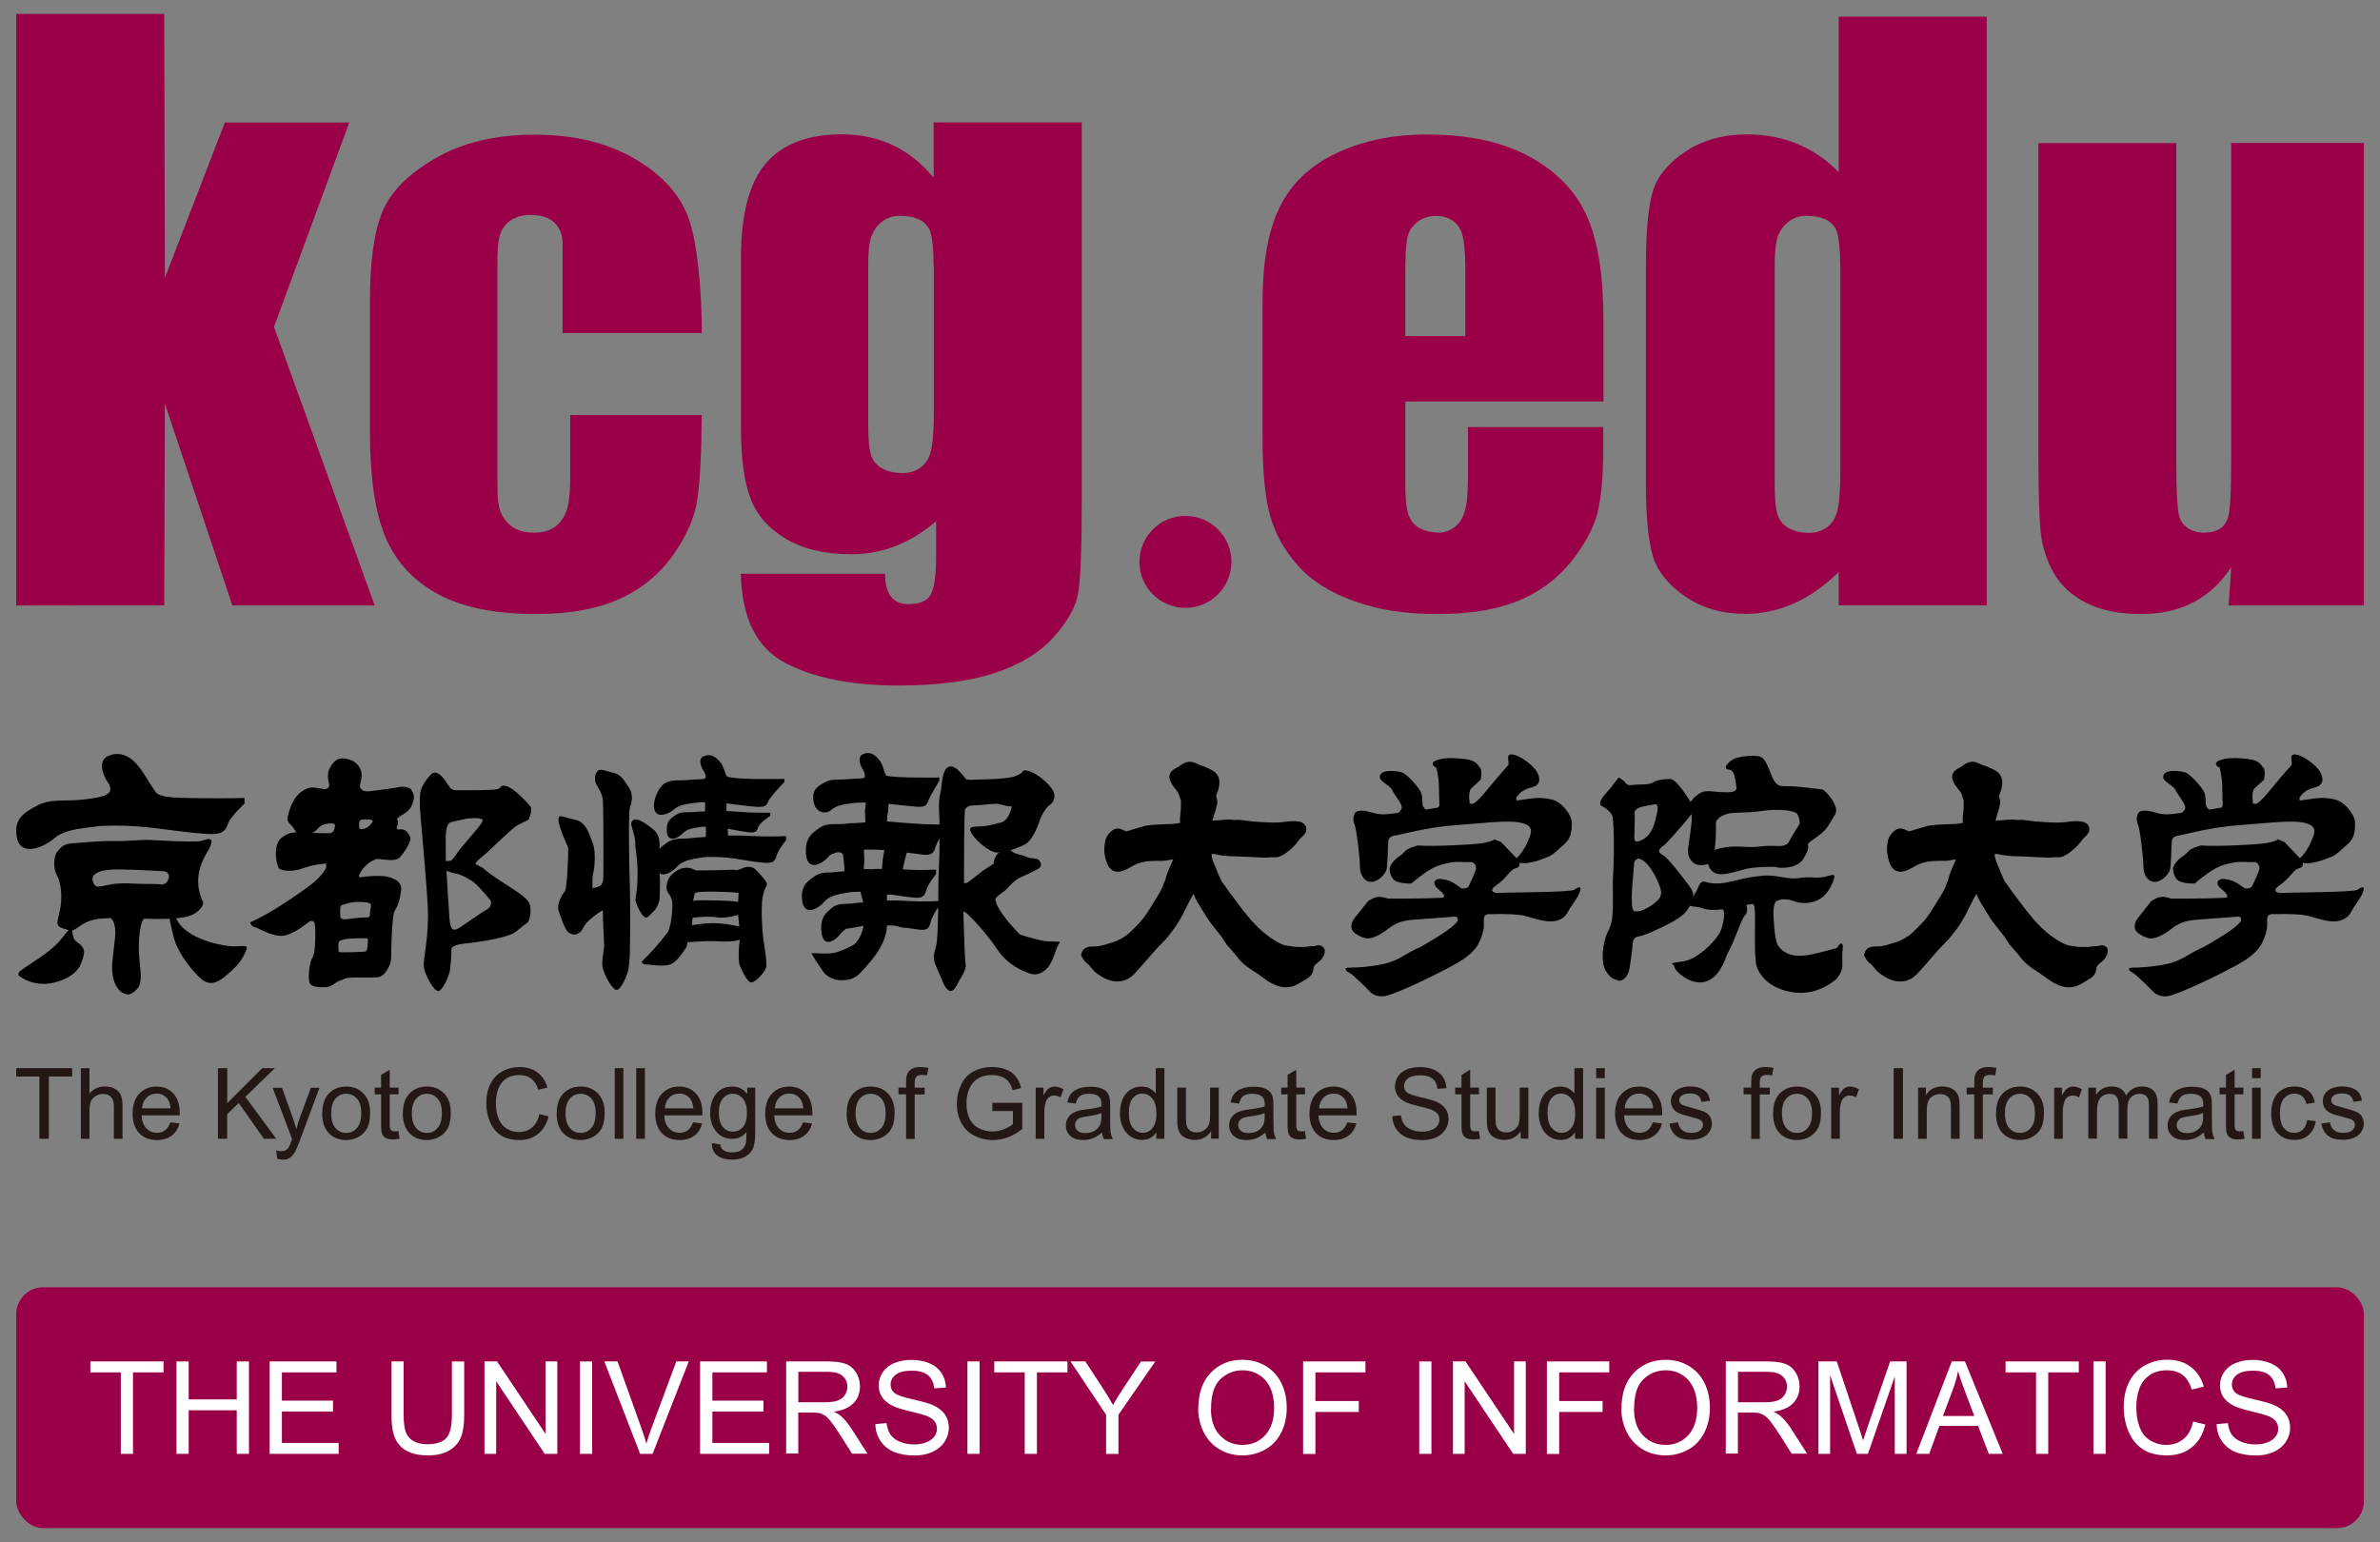 <?xml version="1.0" encoding="UTF-8"?>
<svg id="_レイヤー_2" data-name=" レイヤー 2" xmlns="http://www.w3.org/2000/svg" viewBox="0 0 250 162">
  <rect x="0" y="0" width="250" height="162" fill="#808080" stroke="none"/>
  <defs>
    <style>
      .cls-1 {
        fill: #231815;
      }

      .cls-2 {
        fill: #fff;
      }

      .cls-3 {
        fill: #9a0047;
      }
    </style>
  </defs>
  <path d="M221.37,99.73l-.04-.18-.15-.11c-.29-.21-.59-.11-.74-.07-.02,0-.06.02-.07.02-.07,0-.14.01-.21.01-.15,0-.29.01-.44.04-.3.05-.63.05-.96.05h-.17c-.24,0-.47-.04-.72-.08-.14-.02-.28-.04-.43-.06-.25-.03-.51-.12-.84-.3-1.16-.62-2.28-1.58-3.22-2.75l-.53-.64s-.92-1.24-1.07-1.42c-.24-.3-.44-.58-.61-.83-.09-.14-.19-.27-.28-.39-.16-.21-.31-.41-.41-.63-.15-.3-.28-.63-.41-.96l-.11-.26-.11-.28c-.12-.28-.23-.55-.29-.82-.03-.13-.03-.27-.02-.37.16,0,.36.04.56.08.14.03.28.06.43.08.44.05.85.1,1.31.1.61,0,2.82.14,3.24.14.25,0,.49-.01.72-.04h.2c.14,0,.3.02.47-.02.4-.08.82-.38,1.17-.67.38-.3.73-.66,1-1.03.1-.13.19-.24.3-.35.02-.02.43-.38.5-.63.07-.26.03-.51-.12-.7-.3-.39-.89-.39-1.2-.39-.41,0-.79.05-1.16.1-.32.04-.65.05-.97.05-.19,0-.38-.01-.58-.02-.15,0-.31-.02-.47-.02-.18,0-.34-.02-.52-.04-.13-.02-.25-.02-.38-.03-.11,0-.21,0-.3-.02l-.39-.05c-.26-.04-.54-.07-.82-.1-.15-.02-.31-.01-.44,0h-.18c-.08,0-.18-.01-.28-.02-.17-.02-.35-.04-.56-.02-.34.03-.69.07-1.05.09h-.15c-.08.02-.17.03-.26.04.02-.06.03-.11.04-.17.05-.21.1-.38.16-.56s.13-.37.18-.58c0-.04.02-.08.03-.13.03-.12.07-.27.09-.43.02-.23-.04-.4-.08-.53-.02-.04-.02-.07-.03-.1-.03-.12,0-.21.09-.43.06-.13.12-.28.15-.46.1-.46.17-.99-.16-1.46-.25-.35-.57-.49-.83-.61-.05-.02-.1-.04-.15-.07-.3-.15-.63-.26-.95-.37-.08-.03-.15-.06-.23-.1-.21-.1-.5-.24-.89-.19-.4.06-.67.26-.92.44-.04.03-.08.06-.12.09s-.1.06-.17.09c-.27.14-.9.48-.74,1.15.08.35.29.71.62,1.09.25.29.35.47.42.76.03.09.06.18.08.25.04.09.06.16.07.23,0,.09,0,.21,0,.33v.23c0,.36-.05.71-.09,1.08v.06c-.03.18,0,.35,0,.48,0,.04,0,.09,0,.12-.23.1-.93.13-.93.13-.8.02-1.63.05-2.43.14-.26.03-.52.11-.78.19-.14.04-.27.08-.38.11-.17.04-.34.1-.51.15-.23.08-.48.16-.66.17-.03,0-.14-.06-.22-.09-.24-.13-.63-.33-1.1-.07-.44.25-.79.75-.88,1.24-.08.48-.12.9-.03,1.38.07.37.17.87.42,1.25.67,1.02,1.79.35,2.33.04.12-.07.22-.13.31-.17.63-.32,1.34-.47,2.23-.47h.28c.34,0,.69.02,1.05-.06.18-.04.39-.08.58-.09-.03.05-.06.11-.08.17-.07.16-.14.33-.22.51-.1.22-.2.45-.28.68-.09.23-.15.44-.2.63-.03.12-.07.22-.12.35-.02.05-.04.11-.06.17-.13.36-.31.79-.58,1.21-.18.29-1.12,1.85-1.47,2.3-.3.41-.63.77-.95,1.08-.11.1-.21.21-.32.31-.2.21-.4.4-.61.55-.3.21-.63.41-1.02.59-.24.11-.53.19-.81.27l-.17.05c-.11.03-.21.07-.3.1-.1.04-.65.14-.84.17-.09.01-.18.01-.28,0-.37,0-1.15,0-1.31.77l-.04.19.11.17s.04.06.06.1c.05.1.12.22.22.34.09.1.19.18.28.25.07.05.13.1.17.15.06.06.11.13.16.19.21.26.44.54.78.77.64.44,1.36.83,2.29.74.93-.09,1.48-.72,1.96-1.28l.09-.09.47-.54,1.21-1.39c.18-.2.37-.4.58-.61.16-.16.32-.32.48-.49.16-.18.3-.36.44-.54.08-.1.15-.19.23-.29.47-.56.82-1.2,1.17-1.82,0,0,.56-1.14.63-1.27.14-.28.29-.58.48-.87.02.04.04.09.06.13.09.23.19.47.34.71.15.23.29.47.43.7.28.48.58.98.93,1.45.25.33.5.65.75.97.08.1.17.21.25.3.17.19.62.93.74,1.09.13.16.46.52.46.52.28.31.51.58.7.84.5.66,1.16,1.09,1.81,1.51l.05.03c.22.14.43.3.64.45.39.29.8.59,1.29.81.96.44,1.82.4,2.64-.1l.33-.2c.18-.11.37-.22.54-.33.15-.1.34-.24.48-.49.12-.21.14-.4.16-.53,0-.05,0-.1.02-.14.02-.11.17-.31.45-.52.43-.31.83-.85.7-1.43l-.02.05Z"/>
  <path d="M139.09,99.73l-.04-.18-.15-.11c-.29-.21-.59-.11-.73-.07-.02,0-.06.02-.07.02-.06,0-.14.01-.21.01-.14,0-.29.01-.44.04-.3.05-.62.05-.96.05h-.17c-.24,0-.47-.04-.72-.08-.14-.02-.28-.04-.43-.06-.25-.03-.51-.12-.84-.3-1.16-.62-2.28-1.58-3.22-2.75l-.52-.64s-.92-1.24-1.07-1.42c-.24-.3-.45-.58-.61-.83-.09-.14-.19-.27-.28-.39-.16-.21-.31-.41-.41-.63-.15-.3-.28-.63-.41-.96l-.1-.26-.12-.28c-.12-.28-.23-.55-.29-.82-.03-.13-.03-.27-.02-.37.17,0,.36.04.56.08.14.03.28.06.43.08.44.05.85.1,1.31.1.61,0,2.81.14,3.25.14.25,0,.49-.01.72-.04h.2c.14,0,.3.02.47-.02.4-.08.82-.38,1.17-.67.38-.3.73-.66,1-1.03.09-.13.18-.24.3-.35.02-.02.43-.38.5-.63.07-.26.03-.51-.12-.7-.29-.39-.88-.39-1.2-.39-.41,0-.79.05-1.16.1-.32.04-.65.05-.97.05-.19,0-.38-.01-.58-.02-.15,0-.31-.02-.47-.02-.17,0-.34-.02-.52-.04-.13-.02-.25-.02-.38-.03-.11,0-.21,0-.31-.02l-.38-.05c-.27-.04-.55-.07-.82-.1-.15-.02-.31-.01-.44,0h-.18c-.08,0-.18-.01-.28-.02-.17-.02-.36-.04-.56-.02-.34.03-.69.07-1.05.09h-.14c-.09.02-.17.03-.27.04.02-.06.03-.11.04-.17.05-.21.11-.38.17-.56s.13-.37.17-.58c0-.04.02-.08.04-.13.03-.12.07-.27.09-.43.02-.23-.04-.4-.08-.53-.02-.04-.02-.07-.03-.1-.03-.12,0-.21.09-.43.06-.13.12-.28.16-.46.1-.46.17-.99-.16-1.46-.25-.35-.57-.49-.83-.61-.05-.02-.1-.04-.15-.07-.3-.15-.63-.26-.94-.37-.09-.03-.15-.06-.23-.1-.21-.1-.51-.24-.89-.19-.4.06-.67.26-.91.44-.04.03-.09.06-.13.09-.03.03-.1.06-.17.09-.27.14-.9.48-.74,1.15.08.35.29.71.61,1.09.25.29.35.47.43.76.03.09.06.18.08.25.03.09.06.16.07.23,0,.09,0,.21,0,.33v.23c0,.36-.04.71-.09,1.08v.06c-.03.18,0,.35,0,.48,0,.04,0,.09,0,.12-.22.1-.93.13-.93.13-.8.02-1.63.05-2.43.14-.26.03-.52.11-.78.19-.14.04-.27.08-.38.11-.17.04-.34.1-.51.15-.23.08-.48.16-.66.17-.04,0-.14-.06-.22-.09-.24-.13-.64-.33-1.09-.07-.44.25-.8.75-.88,1.24-.08.48-.12.9-.04,1.38.07.37.17.87.42,1.25.68,1.02,1.79.35,2.33.04.12-.07.22-.13.31-.17.63-.32,1.34-.47,2.24-.47h.27c.34,0,.69.02,1.04-.06.19-.04.39-.08.59-.09-.03.05-.06.11-.08.17-.06.16-.14.33-.22.51-.1.22-.2.45-.29.68s-.15.44-.2.63c-.03.12-.07.22-.13.35-.02.05-.04.11-.06.17-.13.36-.31.79-.58,1.21-.18.29-1.12,1.85-1.46,2.3-.31.41-.63.77-.95,1.08-.11.1-.22.21-.32.31-.21.21-.4.4-.61.55-.29.21-.63.41-1.02.59-.24.11-.53.19-.81.27l-.17.05c-.11.03-.21.07-.31.1-.1.04-.65.14-.84.17-.1.01-.19.01-.28,0-.37,0-1.15,0-1.31.77l-.04.19.11.17s.04.06.06.1c.06.1.12.22.22.34.09.1.19.18.28.25.06.05.13.1.17.15.05.06.1.13.16.19.21.26.44.54.78.77.64.44,1.36.83,2.3.74.93-.09,1.48-.72,1.96-1.28l.09-.09.47-.54,1.22-1.39c.17-.2.37-.4.58-.61.16-.16.32-.32.47-.49.17-.18.3-.36.44-.54.08-.1.15-.19.22-.29.46-.56.82-1.2,1.17-1.82,0,0,.56-1.14.63-1.27.14-.28.3-.58.48-.87.02.04.04.09.06.13.09.23.19.47.34.71.15.23.28.47.43.7.28.48.58.98.93,1.45.25.33.5.65.75.97.08.1.17.21.25.3.17.19.63.93.74,1.09.13.16.46.52.46.52.28.31.51.58.7.84.49.66,1.16,1.09,1.81,1.51l.06.03c.22.14.43.3.63.45.39.29.8.59,1.29.81.95.44,1.81.4,2.63-.1l.33-.2c.18-.11.37-.22.55-.33.15-.1.34-.24.48-.49.12-.21.14-.4.16-.53,0-.05,0-.1.02-.14.02-.11.17-.31.45-.52.43-.31.83-.85.7-1.43l-.06.05Z"/>
  <path d="M236.6,93.08c-.15.25-.68.33-.86.21-.79-.57-1.16-.81-1.97-.93-1-.14-1.01.6-.49.99.45.34,1.05.94.4.97-1.94.1-5.08.09-5.54.09-.2,0-.7-.27-1.24-.16-.44.08-.93.42-.93.42,0,0-.93,1.2-1.37,1.74-.45.55-.54,1.24,0,1.63.55.39,1.09.59,1.49.54.39-.05.96-.2,2.07-1.05.84-.65,1.62-.84,2.67-.91.68-.04,2.36-.19,4.26-.32.36-.03.4.36.2.6-.69.8-2.51,1.84-3.8,2.59-1.48.6-2.25,1.45-3.95,1.8-1.49.31-2.63.36-3.56.37-.6,0-.34.38.05.54.34.15,2.23,2.06,2.23,2.06,0,0,.65.69,1.88.29,1.24-.4,4.05-1.67,6.71-3.1,1.68-.9,2.36-1.64,2.74-2.34.34-.65.54-1.35.56-1.88.02-.65-.2-1.26.76-1.19,1.54-.05,2.96.02,3.54.18,1.73.49,2.03.58,2.72.58s1.43-.29,1.77-.95c.49-.94.97-1.32,1.27-2.13.25-.65-.1-.59-.55-.25-.36.29-7.22.28-7.86.34-.64.06-1.23-.23-.3-.84.98-.64,1.43-1.64,1.97-1.74.55-.1.42-.58.42-.58.34.06.74.05,1.06-.02.69-.15.63-.09,2.03-.65.49-.2.98-.75,1.67-1.34.7-.6.74-1.49.73-2.23,0-.74-1.02-2.16-2.09-2.41-1.51-.36-2.3-.06-3.71.1-.06-.12-.06-.31.04-.42.29-.35.64-.75,1.53-.95.88-.21.98-.85.59-1.59-.4-.74-1.8-1.77-2.58-1.87-.79-.09-.34.65-.44,1.09,0,0-.69.74-2.01,2.34-.55.66-1.07,1.35-1.66,1.73-.57.12-.39-.2-.41-.28-.15-.59.09-1.24.09-1.24l1.09-1s.19-.99-.06-1.24-.35-.79-1.63-.93c-1.28-.15-2.18-.14-2.92.12-.74.25-.39.69-.04.79,0,0,.25,1.24.25,1.68s.06,2.03.06,2.28c0,.06-.1.19-.16.24-.34.05-.81.13-1.16.19-.22.05-.28-.19-.36-.27-.21-.2,0-1.09-.31-1.63-.31-.55-1.44-1.88-2.04-2.02-.59-.14-2.13-.33-2.22.46-.06.54,1.04.88,1.3,1.43.25.54,1.14,1.53,1,1.92-.06.17-.23.46-.48.49-1.54.19-1.76.2-2.94-.13-.69-.19-1.39-.19-1.53.2-.15.4-.2.69,0,1.14.2.44.56,3.33.57,4.45,0,.69.4,1.58,1.2,1.57.74,0,1.43-.8,1.58-1.24.14-.45.15-2.55.2-3.04.05-.5.52-.57.92-.63.4-.05,3.21-.86,6.42-1.07,3.21-.22,6.02-.67,7.22,0,.7.39.38,1.05.06,1.79-.33.78-.8,1.38-1.16,1.71l-1.61-1.7-.7-.29s-.3.3-1.73.46c-.92.1-4.84.32-6.33.18,0,0-1.09.25-1.43.7-.37.48-1.09.6-1.53,1.64,0,0-.04.64.36,1.18s1.92.48,1.92.48c0,0,.35-.34,1.48-1.15,1.13-.8,1.97-.91,2.62-1.05.69-.15,1.68,0,2.07-.06.4-.05.75.4.59.84-.14.45-.48,1.19-.73,1.68"/>
  <path d="M154.32,93.08c-.15.25-.67.33-.86.21-.79-.57-1.16-.81-1.96-.93-1-.14-1,.6-.49.99.44.34,1.05.94.4.97-1.94.1-5.08.09-5.54.09-.2,0-.69-.27-1.24-.16-.44.08-.93.42-.93.42,0,0-.93,1.2-1.38,1.74-.45.55-.54,1.24,0,1.63.55.39,1.09.59,1.49.54.4-.05.96-.2,2.07-1.05.84-.65,1.62-.84,2.67-.91.68-.04,2.36-.19,4.26-.32.36-.03.41.36.2.6-.69.8-2.52,1.84-3.8,2.59-1.49.6-2.24,1.45-3.95,1.8-1.49.31-2.62.36-3.56.37-.59,0-.34.38.05.54.35.15,2.24,2.06,2.24,2.06,0,0,.64.69,1.88.29s4.05-1.67,6.71-3.1c1.68-.9,2.37-1.64,2.74-2.34.34-.65.54-1.35.55-1.88.02-.65-.2-1.26.76-1.19,1.54-.05,2.95.02,3.54.18,1.73.49,2.03.58,2.73.58s1.43-.29,1.77-.95c.49-.94.97-1.32,1.27-2.13.25-.65-.1-.59-.55-.25-.37.29-7.22.28-7.86.34-.65.06-1.24-.23-.31-.84.99-.64,1.42-1.64,1.97-1.74s.42-.58.42-.58c.35.06.74.05,1.06-.02.69-.15.63-.09,2.03-.65.49-.2.98-.75,1.67-1.34.69-.6.74-1.49.74-2.23s-1.02-2.16-2.09-2.41c-1.51-.36-2.29-.06-3.71.1-.06-.12-.06-.31.04-.42.29-.35.64-.75,1.53-.95.89-.21.98-.85.59-1.59-.4-.74-1.79-1.77-2.58-1.87-.79-.09-.34.65-.44,1.09,0,0-.68.74-2.01,2.34-.55.66-1.07,1.35-1.66,1.73-.57.12-.39-.2-.41-.28-.15-.59.09-1.24.09-1.24l1.08-1s.19-.99-.06-1.24-.35-.79-1.63-.93c-1.29-.15-2.18-.14-2.92.12-.74.25-.39.69-.04.79,0,0,.25,1.24.25,1.68s.06,2.03.06,2.28c0,.06-.1.19-.16.24-.34.05-.81.13-1.16.19-.22.05-.28-.19-.36-.27-.2-.2,0-1.09-.31-1.63-.3-.55-1.44-1.88-2.04-2.02-.6-.14-2.13-.33-2.23.46-.06.54,1.05.88,1.3,1.43.25.54,1.14,1.53,1,1.92-.07.17-.23.46-.48.49-1.55.19-1.76.2-2.94-.13-.69-.19-1.39-.19-1.53.2-.15.4-.19.69,0,1.14.19.44.56,3.33.56,4.45,0,.69.4,1.58,1.2,1.57.74,0,1.43-.8,1.58-1.24.14-.45.15-2.55.2-3.04.05-.5.52-.57.92-.63.4-.05,3.21-.86,6.43-1.07,3.21-.22,6.02-.67,7.23,0,.69.39.37,1.05.05,1.79-.33.78-.8,1.38-1.16,1.71l-1.61-1.7-.7-.29s-.29.3-1.73.46c-.92.1-4.85.32-6.33.18,0,0-1.09.25-1.43.7-.37.48-1.09.6-1.53,1.64,0,0-.05.64.36,1.18.4.54,1.93.48,1.93.48,0,0,.35-.34,1.47-1.15,1.14-.8,1.97-.91,2.62-1.05.69-.15,1.68,0,2.07-.06.4-.05.75.4.59.84-.14.45-.49,1.19-.73,1.68"/>
  <path d="M171.68,87.78c-.05.5.05.74.5.59,1.43-.48,1.67-2.04,1.86-2.88s.05-1.03-.2-.99c-1.34.21-1.73.31-1.98.55-.24.25-.14.25-.14.7s-.04,2.03-.04,2.03h0ZM171.65,90.7c0,.54-.42,3.66-.17,4.7.07.29.1.44.85.29.34-.07,1.13-.5,1.52-.85.4-.35.84-.7.54-1.59s-1.21-2.86-2.3-3.06c0,0-.44.15-.44.5h0ZM177.56,84.29s.32-.58,1.07-1c.63-.35,1.44-.06,2.53-.06.4,0,1.39.09,1.23-.6-.12-.57-.11-1.73-.8-1.78-.7-.04-.1-.79.49-1.09.59-.3,2.27-.51,2.92-.22.64.3,1.05,2.17,1.45,2.62.4.44.45.44,1.44.44s3.11.29,3.47.33c.39.05,1.39,1.33,1.49,1.97s-.14.69-.73,1.73-1.76,1.52-2.21,2.02c0,.3.24.46-.54,1.66-.25.38-.79.7-1.48.8-1.03.15-1.43-.04-1.43-.04,0,0-1.98-.04-3.02.21-1.04.26-1.97.59-2.76.56-1.09-.05-1.25-1.08-1.25-1.08,0,0-1.04.4-1.63-.19-.47-.46-.54-.94-.45-1.63.14-1.14.46-2.81.33-3.42-.54.75-2.32,2.73-2.66,3.08s-1.28.75-.34,1.24c.52.27,1.99,2.21,2.74,3.2.36.48.5.86.44,1.27.09-.4.31-.63.31-.63.29-.55.39-1.19.93-1.04.55.15,1.24.29,2.42.04,1.19-.25,1.69-.47,3.46-.66,1.79-.2,2.71.48,4.21.2.93-.17,1.73.17,2.96-.23.65-.21.64.05.35.74-.35.82-1.03,2.08-2.86,2.14-1.16.04-1.32-.46-2.46-.39-.28.1-.54.11-.66.26-.25.3-.24,1.24-.24,1.24,0,0,.09,2.75.46,3.31.98,1.5,2.83,1.19,4.29.81.98-.26,1.88-.45,1.95-.54.48-.83.63-.3.59.04-.1.74-.04,1.09-.04,1.88,0,.6-.59,1.34-.59,1.34,0,0-1.82,1.74-4.34,1.46-2.53-.28-3.72-1.67-4.07-2.75-.35-1.09-.08-5.3-.23-6.18,0-.17-.1-.39-.24-.37-.34.04-.33.05-.64.1.18.35.13.83-.15,1.11-.35.35-1.17,2.88-1.62,3.62-.44.75-.73,2.38-2.06,3.13s-2.72-.24-3.21-.68c-.5-.44-.5-.69-.55-.84-.05-.14-.69-.19.5-.35,1.19-.15,1.51-.39,2.32-.95.79-.55,1.82-1.64,2.12-2.39.24-.61.56-2.15.12-2.2-.72.09-1.43.1-1.91-.07-.75-.26-1.03-.17-1.47-.29-.09.13-.21.35-.31.49-.5.7-1.87,1.39-2.52,1.7-.35.16-1.78.9-2.74,1.07-.2.03-.42.4-.42.53,0,.16-.14,1.43-.33,2.67s-.98,1.49-1.18,1.39c-.2-.09-.79-.09-1.34-1.03s-.36-3.02.32-4.31c.69-1.29.32-3.71.46-5.94s.07-5.49-.08-5.99c-.15-.49-.9-.99-1.14-1.08-.25-.1-.16-.54.14-.94.29-.39.93-1.04,1.18-1.44,0,0,.29-.35.48-.6,0,0,.45.2.7.54.31.43.64.2,1.49.19.84,0,1.18-.06,1.48-.26.3-.2,1.14-.35,1.78-.31.64.05,1.79,1.92,1.79,1.92,0,0,.16.21.31.5l-.02.02ZM181.18,89.02c1.34-.21,2.43.07,3.52-.07,1.19-.16,2.23-.06,2.23-.06,0,0,.78-.01.98-.45.25-.55,1.13-1.88,1.13-1.88,0,0,.03-.59-.25-1.04-.25-.39-2.03-.58-3.71-.32-1.62.24-3.07.11-3.67.31-.59.2-1.23.5-1.17,1.15.05.64-.04,2.03-.13,2.72,0,0-.13-.16,1.08-.35h0Z"/>
  <path d="M1.7,87.26c.02-1.49,1.13-2.04,2.11-2.58,1.47-.82,2.93-.46,4.84-.67,2.32-.26,3.54-.54,2.66-1.84-.5-.74-1.05-2.22,0-2.72,1.17-.56,2.41-.16,3.52,1.42.45.64,1.16,1.87,1.55,2.37.5.64,2.62.58,5.15.62,2.52.03,4.16-.03,4.16-.03v.59s-1.48,1.34-1.77,2.19c-.29.84-.77,1.1-2.27,1-3.96-.28-6.44-1.05-11.19-.83-1.19.21-3.55.22-4.79,1.31-1.13,1-4,2.2-3.96-.82h0Z"/>
  <path d="M17.78,96.52c-.82.04-1.74.02-2.65,0-.47.4-.55,2.42-.55,2.9,0,1.07.12,1.88.18,2.53.14,1.58-.3,1.87-.3,1.87,0,0-.59.73-1.08.65-.6-.09-1.49-.63-1.6-2.61-.05-.94.33-3.02.33-3.86,0-.73-.15-1.29-.48-1.55-.63.02-1.21.05-1.6.13-1.13.23-1.66.76-2.15,1.05-.16.09-.18.1-.3.11.03.34.1.82.29,1.03.35.39,1.19.63.9,1.67-.23.82-.47,1.92-2.56,2.64-2.62.91-4.3-.64-4.3-.64.14-.29-.25-.18,1.13-1.07,1.86-1.21,2.56-1.79,3.2-2.49.25-.27.64-.82.96-1.17-.99-.27-1.12-.38-1.16-.71-.05-.39.29-1.14.38-2.23.05-.56.04-1.98-.46-2.86-.42-.76-.26-1.98-.01-2.33.55-.77.92-.96,1.88-1,.64-.03,2.4-.25,3.98-.22,1.98.04,2.9-.19,4.28-.1,1.39.09,3.57.18,4.4.14.3-.01.55.01.94-.14.97-.37,1.02.16.3,1.33-1.03,1.69-1.22,3.47-.42,5.15.18.37-.53,1.17-1.28,1.44-.41.15-.93.24-1.53.3.89,1.97,4,2.71,5.45,2.9,1.45.18,2.25-.34,1.88.53-.54,1.29-1.23,1.84-2.02,2.53-1.64,1.45-2.42.76-3.31-.23-.9-.98-1.83-2.31-2.2-3.55-.17-.6-.39-1.6-.5-2.14h-.02ZM10.34,93.15c.98-.1,1.38-.45,3.8-.32,1.29.07,2.03,0,2.72.08.69.09.84-.55.89-.79.05-.25-.25-.59-.55-.59s-2.13-.14-4.15-.18c-1.88-.04-2.64.1-3.16.56-.4.35-.05,1.29.45,1.24Z"/>
  <path d="M47.09,82.48c.25.39.4.54.89.54s3.86.03,4.31-.12c.44-.15.19-.49.94-.3.74.2,2.18,1.72,2.48,2.12s-.19,1.39-.19,1.39c0,0-.44.25-1.09.55-.64.3-2.99,2.72-3.69,3.27-.3.24-.91.74-.77.85.17.12.67.35.67.35,1.99,1.72,4.72,2.84,5.02,3.93.18.65,0,1.73-.33,1.93-.35.2-1.13.95-1.48,1.1-1.71.74-4.9,1.01-5.29,1.07-1.09.15-1.14.5-1.14.5,0,.3-.04,1.73-.18,2.38-.14.65-.78,2.08-1.22,2.08s-1.4-1.67-1.5-2.57c-.1-.89.58-3.07.41-6.43-.08-1.68-.64-8.16-.74-9.2s-.11-1.83-.06-2.52c.05-.7.65-1.52,1.13-2.03.69-.74,1.59.73,1.84,1.13v-.02ZM46.84,90.44s.18.05.43,0,.52-.48.79-.88c.47-.69,1.71-1.96,2.45-3,.42-.58.06-.47-.04-.54-.16-.12-1.23-.06-1.54,0-.5.1-1.28.28-1.62.38-.35.1-.49.87-.49,1.46,0,.95.01,2.57.01,2.57h.01ZM46.9,91.49c0,.24.27,4.64.32,5.08.05.45.05.5.2.89.15.4.64.15.94-.05.3-.2,2.06-1.45,2.76-1.85.69-.4.39-.99.39-.99-1-1.23-1.54-1.72-1.79-1.92,0,0-1.22-.83-1.91-.89-.19-.02-.91-.27-.91-.27Z"/>
  <path d="M41.82,87.13c-.32-.11-.05-.39-.03-.52.08-.35-.1-.59-.1-.59.69-.67,1.43-.53,1.77-2.06.12-.54-.33-1.09-.33-1.09-.3-.19-.81-.27-1.18-.19-.74.15-1.78.28-2.82.41-1.01.13-1.01-.04-1.26-.29s.37-1.16,0-1.95c-.23-.53-.6-.94-1.44-1.13-.8-.19-1.33.13-1.75.9-.37.67-.22,1.21-.09,1.88.02.1-.12.42-.52.4-.39-.03-1.24-.29-1.73-.09-.49.2-1.38.58-1.94,2.33-.27.87-.29,1.17.16,1.52.24.19.4.62.58.78-.41,0-.93.1-1.34.43-1.18.55-.83,2.78-.53,3.32.14.25,1.29.49,2.52.04,1.24-.45,2.47-.51,2.47-.51v.45s-.39.79-1.37,1.59c-.99.8-3.35,2.39-4.58,3.09s-2.03,1.05-2.03,1.05c0,0,.05.4.45.49.4.1,1.64.88,2.68.93s2.37-.95,2.81-1.3c.44-.35.74-.4.84.05.1.44.12,2.97-.23,3.51-.34.54-.48,2.03-.33,2.62.15.6,1.44.54,1.88.49.44-.05,1.04-.55,1.04-.55,0,0,.4-.15.89-.35.49-.2,3.02,0,3.56-.16.54-.15,1.23-1.2,1.22-2.04,0-.84.08-4.45.37-4.9.29-.45.54-1.04.68-2.18s-1.39-1.43-1.89-1.47c-.5-.05-1.49,0-1.93.06-.45.05-.89.25-.4-.54.49-.79,1.2-1.17,1.58-1.3.37-.12,1.98.41,2.52-.21.48-.55,1.24-1.69,1.07-2.08-.17-.4-.44-1-1.29-.81v-.03ZM34.79,87.51c-.21.07-1.23,0-1.99,0,.25-.11.46-.32.61-.49.67-.7,1.65-.48,1.65-.48,0,0,.2.07.1.37-.08.24-.04.45-.38.59h.01ZM36.52,94.9c.29-.1.78-.15,1.09-.15.84,0,1.29.07,1.34.29s-.1.65-.09.89c0,.25.05.45-.35.45s-1.53.09-1.88.16c-.77.15-.89-.14-.89-.27,0-.12-.03-.76.02-1.01.05-.24.47-.24.77-.35h-.01ZM36.09,98.71c.44-.16,1.98-.13,2.45-.14.17,0,.08.37.08.67s-.04.74-.34.74-.69.05-1.63.06c-.94,0-1.06.06-1.09-.14-.05-.35,0-.84,0-.84.07-.32.27-.25.54-.35h-.01ZM37.73,87c-.04-.74,0-.87.4-.9.41-.03,1.22-.05.98.27-.25.34-.4.53-.77.67-.18.07-.6.14-.61-.05h0Z"/>
  <path d="M66.18,84.82c.31-.84.25-1.6-.16-2.14-.07-.1-.16-.23-.25-.38-.34-.55-.71-1.01-1.45-1.14-.46-.08-1.27-.49-1.56-.15-.42.49-.22,1.19-.16,1.32.03.07.07.14.14.25.19.3.58.92.6,1.65.04,1.22.09,7.8.01,8.29-.1.35-.2.53-.48.63-.2.07-.44.13-.64.17-.01-.62,0-1.33.07-1.54.15-.48.33-2.39-.05-3.23-.31-.69-.6-2.22-1.86-2.43-.44-.07-1.49-.46-1.61-.35-.31.29.06,1.09.12,1.33.1.39.3.83.47,1.22.13.28.32.7.32.83,0,1.17-.13,4.07-.34,4.46-.34.42-.9,1.38-.66,2.12.15.45.66,1.94.97,2.19.28.22.56.3.84.24.33-.07.61-.34.83-.8.27-.56,1.32-1.34,1.99-1.74,0,1.07.13,2.89.14,3.83h0c-.12.91-.24,1.58-.19,1.98.1.89,1.05,2.57,1.5,2.57s1.08-1.44,1.22-2.08c.13-.58.18-1.8.18-2.25.07-2.58,0-5.92,0-6.13-.12-3.95-.16-8.21.01-8.7v-.02Z"/>
  <path d="M80.25,93.58c.17-.3.4-.65.26-.88-.21-.35-.77-.98-1.12-1.33-.35-.35-.91-.35-1.26-.21-.29.12-.63.23-.73.27-.15-.04-.33-.07-.53-.06-.73.05-3.24.09-3.77.07-.04,0-1.33-.91-2.67.59-.29.32-.57,1.2-.31,1.67.04.06.08.12.12.18.16.23.39.55.39,1.2,0,.87-.15,2.09-.45,2.81h0c-.51.66-1.03,1.3-1.41,1.72-.83.92-1.39,1.44-1.39,1.44,0,0,.16.31.51.28.36-.03,1.61.27,2.48,0,.74-.22,1.4-1.34,1.76-1.87.03-.16.05-.33.08-.47.64-.05,2.09-.14,2.77-.12.13,0,.27.01.41.02.7.04,1.52.08,2.32-.16-.02.26-.05.5-.08.73-.07.51-.03,1.47.02,1.82,0,.02.77,1.96,1.29,1.94.33-.01,1.51-1.08,1.56-1.74.05-.69-.23-2.18-.32-2.85-.1-.63-.28-3.15-.07-4.41,0,0,.09-.29.16-.66l-.02.02ZM73.01,93.81c.49-.24,3.68-.11,4.57-.02,0,.13-.02.77-.06.97-.6-.11-1.33-.14-2.16-.16h-.43c-1.11-.05-1.75-.01-2.13.04.06-.16.15-.76.21-.83ZM75.01,96.98c-1.05,0-1.91.16-2.33.23.01-.06.05-.72.07-.78.62-.11,1.91-.17,2.5-.07.74.12,1.6-.03,2.28-.25.03.27.11.97.13,1.22-.66-.14-1.76-.34-2.66-.34h.01Z"/>
  <path d="M82.58,87.84s-.93.05-2.38.03c-1.22-.02-2.44-.13-3.65-.09h-.08v-.16c0-.12-.01-.25-.02-.37,0-.06,0-.13-.01-.19.71.13,1.38.28,2.21.38.65.07.85-.07.99-.53.14-.47,1.27-1.2,1.27-1.2v-.33s-1.18.02-2.27-.03c-.77-.03-1.55-.12-2.33-.14v-.81c1.03.11,1.97.28,3.15.36.81.06,1.07-.09,1.22-.54.15-.45,1.72-2.07,1.72-2.07v-.32s-1.65.03-3.01.01-2.61-.1-3.02-.26c-.21-.27-.35-1-.59-1.35-.6-.85-1.26-1.07-1.9-.76-.56.27-.26,1.07,0,1.47.21.32.28.6.23.82-.24.17-.98.09-1.67.17-1.03.11-1.82-.08-2.61.36-.53.29-1.13,1.48-1.14,2.28-.02,1.63,1.53.98,2.14.44.67-.59,1.94-.6,2.58-.71.23,0,.45-.02.66-.02,0,.29,0,.72-.02.97-.27.02-.63,0-.98.05-.83.1-1.45-.12-2.09.32-.43.29-.92.59-.94,1.41-.06,1.68,1.19,1.04,1.7.5.55-.59,1.56-.58,2.08-.68h.31l.03.55c.01.18-.03.36-.04.53-.36.04-.83.03-1.3.1-1.1.16-1.93-.1-2.77.51-.27.19-.55.39-.78.66.07-.67,0-1.39-.48-1.91-.11-.12-1.63-1.44-2.22-1.17-.18.08-.28.27-.26.47.02.14.05.27.09.4.07.25.36,1.14.33,1.65-.03.73.56,2.52.01,5.95,0,.01.54,1.7,1.11,1.81.21.04.64-.52.77-.63.27-.22.67-.88.67-1.5,0-.11,0-.26.01-.44.02-.5.05-1.23-.02-2.09.53.37,1.41-.2,1.85-.7.71-.8,2.06-.82,2.74-.98,2.72-.18,4.14.39,6.41.58.86.07,1.13-.12,1.29-.74.17-.62,1-1.62,1-1.62v-.44h0Z"/>
  <path d="M109.63,98.84c-.34-.04-.69-.16-1.04-.23-.58-.16-1.29-.36-1.48-.45-.03-.03-.06-.07-.13-.13-1.89-1.99-2.36-3.01-2.42-3.51-.04-.31.84-.77,1.13-1.07.43-.45.86-.96,1.44-1.24.51-.25,1.5-.66,1.98-.97.31-.21.31-.55.02-.87-.23-.25-.84-.16-1.12-.28-.17-.07-.34-.14-.52-.19-.06-.03-.12-.05-.17-.08l.02.04c-.09-.03-.17-.06-.25-.08-.23-.07-.53-.16-.61-.21-.1-.09-.23-.17-.36-.23.6-.19,1.33-.5,1.67-.7.47-.28,1.1-1.35,1.49-2.65.26-.54.55-1.1.98-1.41.5-.35.65-.95.34-1.53-.45-.84-2.2-2.3-3.12-2.09-.15.33-.59.49-.94.62-.19.04-.41.1-.69.14-.44.06-1.24.13-1.82.14l-2.03.07c-.18-.02-.35-.03-.51-.05-.45-.6-1.17-1.48-1.73-1.35-.87.19-.8,2.06-.96,2.7h0c-.16.54-.2,1.23-.15,2.18.02.32.03.74.04,1.21-.44,0-1.06-.01-1.82-.04-.76-.04-1.52-.11-2.28-.16-.49-.05-.97-.09-1.42-.13.02-.43.06-.85.11-.97,0-.01,0-.02.02-.03v-.18c.01-.22.02-.44.03-.66.97.1,1.9.22,2.94.3.81.06,1.06-.09,1.22-.57s1.18-2.16,1.18-2.16v-.34s-.88.03-2.24.01-2.92-.05-3.33-.21c-.21-.28-.35-1.06-.59-1.42-.59-.9-1.26-1.13-1.9-.81-.56.28-.26,1.13,0,1.55.21.34.27.63.23.87-.24.18-.98.1-1.67.18-1.04.12-1.81-.09-2.61.38-.53.31-1.13.62-1.14,1.47-.02,1.72,1.3,1.94,1.91,1.38.67-.62,1.94-.63,2.58-.74.36-.02.71-.02,1.04-.02-.02.29-.06.58-.1.87.02.32.04.76.06,1.21-.28.01-.68.04-1.12.08-.26,0-.54,0-.81.05-1.18.16-2.06-.18-2.98.5-.62.45-1.31.9-1.35,2.18-.08,2.58,1.7,1.6,2.41.76.07-.08.16-.15.24-.22h.02c.3-.11.62-.22.75-.22.17,0,.44.08.48.29.09.57.16,1.34.15,1.72h-.02c-.45.02-.88.05-1.27.11-.71.02-1.33,0-1.94.47-.58.43-1.23.86-1.24,2.01,0,2.34,1.67,1.4,2.34.62.73-.85,2.11-.87,2.81-1.03.36-.02.7-.03,1.01-.04h0c.06.36.19.7.25,1.05,0,.03.02.05.03.08-.26.01-.55.02-.83.07-.99.17-1.75-.11-2.5.54-.51.43-1.08.86-1.08,2.03,0,2.37,1.47,1.42,2.05.63.16-.21.36-.37.57-.5.64-.09,1.31-.21,1.82-.32-.11.85-.63,1.79-1.08,2.03-.54.28-1.23.64-2.06.83-1.02.13-1.76,0-2.33.02.34.62.76,1.25,1.25,1.95.43.59,1.22.93,2.07.89.81-.04,1.37-.22,2.04-1,.09-.1.19-.21.3-.34.69-.77,1.74-1.94,2.15-3.49.1-.4.12-.71.13-.92.39-.02.94.02,1.09.07.42.15.76.19,1.03.18.41.07.83.14,1.3.19.78.08,1.02-.13,1.16-.79.12-.51.59-1.25.8-1.57-.02,1.74-.07,3.59-.22,4.07-.33,1.08-.28,1.4-.06,1.98.09.25.3.71.49,1.15.14.32.32.72.34.8.09.25.43.79.74.81.33.02.65-.52.82-.91.02-.06.11-.19.18-.32.38-.62.69-1.18.58-1.65-.06-.3-.16-2.97-.23-5.44.05,0,.1,0,.17.02.4.19,2.42,2.42,3.4,3.93.82,1.25,2.13,2.06,2.99,2.35.65.34,1.31.42,2.01-.16.95-.79.96-2.04,1.59-3-.58-.04-1.16-.01-1.73-.08v-.02ZM90.74,91.07c.02-.26.05-.55.05-.82,0-.21-.02-.4-.03-.57,0-.12-.02-.29-.02-.42.82-.02,1.51,0,2.15.04,0,.14-.05.32-.07.47-.04.19-.08.38-.1.58-.03.32-.06.67-.08.94h-.52c-.18,0-.37.02-.55.03-.33,0-.63-.01-.85-.02,0-.08.01-.16.02-.23ZM98.62,91.18c-.04.63-.05,1.72-.06,2.88v.61c-.25.01-.99.04-2.06.03-1.1-.02-2.2-.14-3.3-.09h-.03c-.02-.2-.02-.46,0-.63.16,0,.37.01.6.02.69.11,1.39.23,2.2.3.88.08,1.16-.13,1.33-.78s1.03-1.7,1.03-1.7v-.46s-.67.03-1.74.04c-.13,0-.31-.01-.51-.01-.3,0-.92-.02-1.26-.07.14-.64.3-1.3.43-1.75.5.07,1.02.14,1.62.21.92.11,1.21-.1,1.41-.82.07-.26.24-.57.42-.87,0,1.06-.03,2.19-.08,3.09ZM103.8,91.12c-.2.12-.4.24-.55.35-.11.09-.28.21-.46.36-.36.28-1.1.87-1.28.95h-.25c0-2.88.01-7.17.11-7.74.11-.21.4-.42.81-.42.3,0,.78-.05,1.29-.09.48-.05,1.09-.1,1.27-.09.08,0,.24.05.41.09.32.09.73.19,1.14.19-.14.68-.51,1.52-1.1,1.68-.33.09-.7.18-1.05.26-.98.24-1.85.11-2.14.28-.66.4,2.21,3.14,3.02,2.54-.41.3-.62.83-.65,1.25-.1.1-.4.28-.58.38h.01Z"/>
  <path class="cls-3" d="M36.69,12.87l-7.91,21.47,10.58,29.27h-14.95l-7.09-21.2-.07,21.2H1.7V1.46h15.55l.07,27.73,6.3-16.32h13.07Z"/>
  <path class="cls-3" d="M73.7,34.99h-14.61v-7.26c0-1.97.08-2.81-.26-3.51-.34-.7-1.07-1.64-3.1-1.64-1.81,0-2.69.97-3.01,1.59-.31.61-.47,1.41-.47,3.54v23.02c0,1.74.08,2.78.62,3.62.55.85,1.41,1.61,3.22,1.61,1.92,0,2.74-.9,3.24-1.87.45-.88.57-2.12.57-4.66v-5.83h13.81c-.02,3.89-.17,6.81-.44,8.75-.27,1.95-1.13,3.94-2.58,5.98-1.45,2.04-3.34,3.58-5.68,4.62-2.34,1.04-5.22,1.56-8.66,1.56-4.39,0-7.87-.72-10.44-2.14-2.57-1.43-4.38-3.43-5.45-6.01s-1.6-6.24-1.6-10.97v-13.81c0-4.13.44-7.24,1.31-9.34.87-2.1,2.73-3.97,5.58-5.62,2.85-1.65,6.32-2.47,10.4-2.47s7.52.82,10.4,2.46c2.87,1.64,4.79,3.7,5.74,6.2s1.43,7.64,1.43,12.21l-.02-.03Z"/>
  <path class="cls-3" d="M113.63,12.87v39.59c0,5.06-.12,8.32-.37,9.8-.24,1.48-1.11,3.04-2.6,4.69s-3.56,2.91-6.22,3.77c-2.66.86-6,1.3-10.03,1.3-4.95,0-8.93-.79-11.93-2.38-3.01-1.59-4.56-4.71-4.66-9.36h15.15c0,2.13.82,3.19,2.45,3.19,1.17,0,1.95-.32,2.33-.98.38-.65.58-2.02.58-4.1v-3.63c-1.34,1.15-2.75,2.01-4.22,2.59-1.48.59-3.03.88-4.64.88-2.8,0-5.11-.54-6.92-1.62s-3.05-2.49-3.72-4.25c-.67-1.75-1-4.25-1-7.48v-17.72c0-4.63.87-7.97,2.62-10s4.41-3.05,7.98-3.05c1.95,0,3.73.38,5.34,1.14,1.6.76,3.04,1.9,4.3,3.41v-5.8h15.56ZM98.07,27.9c0-1.61-.15-3.17-.44-3.79-.3-.62-1.06-1.44-3.14-1.44-1.39,0-2.28.86-2.68,1.57-.41.71-.61,1.58-.61,3.66v16.54c0,2.2.15,3.12.46,3.77.31.66,1.3,1.49,3.13,1.49,1.58,0,2.45-.9,2.79-1.7.34-.79.51-2.07.51-4.87v-15.24h-.02Z"/>
  <path class="cls-3" d="M168.4,42.18h-20.78v8.54c0,2.21.17,3.13.51,3.77s1.09,1.47,3.22,1.47c1.16-.15,1.89-.81,2.3-1.66.4-.85.55-2.1.55-4.52v-4.91h14.21v2.06c0,3.01-.2,5.31-.6,6.92-.4,1.61-1.33,3.34-2.79,5.17-1.47,1.83-3.33,3.2-5.58,4.12-2.26.92-5.08,1.37-8.48,1.37s-6.21-.45-8.73-1.36c-2.52-.9-4.49-2.14-5.89-3.72-1.4-1.57-2.37-3.31-2.91-5.2-.54-1.89-.81-4.65-.81-8.26v-14.18c0-4.25.6-7.6,1.82-10.06,1.21-2.46,3.19-4.33,5.95-5.64s5.92-1.96,9.5-1.96c4.38,0,7.98.79,10.83,2.36s4.84,3.66,5.99,6.26c1.15,2.6,1.72,6.25,1.72,10.96v8.48h-.03ZM153.92,35.3v-6.63c0-2.52-.15-3.64-.44-4.38-.29-.73-1.1-1.61-2.67-1.61s-2.53,1.07-2.79,1.7-.4,1.55-.4,4.3v6.63h6.3,0Z"/>
  <path class="cls-3" d="M193.3,27.9c0-1.61-.15-3.17-.44-3.79-.3-.62-1.06-1.44-3.14-1.44-1.39,0-2.28.86-2.69,1.57s-.61,1.58-.61,3.66v22.82c0,2.2.15,3.12.47,3.77.31.66,1.3,1.49,3.12,1.49,1.58,0,2.45-.91,2.79-1.7.34-.79.51-2.07.51-4.87v-21.52h0ZM208.69,1.75v61.85h-15.55v-3.51c-1.49,1.47-3.05,2.57-4.69,3.3s-3.35,1.1-5.15,1.1c-2.41,0-4.49-.61-6.26-1.81-1.77-1.21-2.9-2.61-3.4-4.19-.5-1.59-.75-4.18-.75-7.77v-22.75c0-3.74.25-6.39.75-7.95s1.64-2.94,3.44-4.12c1.79-1.18,3.93-1.78,6.42-1.78,1.92,0,3.68.33,5.28.99s3.06,1.65,4.36,2.97V1.75h15.55,0Z"/>
  <path class="cls-3" d="M248.31,15.02v48.59h-14.21l.27-4.02c-1.08,1.64-2.4,2.87-3.98,3.69-1.57.82-3.39,1.23-5.44,1.23-2.33,0-4.26-.39-5.8-1.17-1.54-.78-2.67-1.82-3.4-3.11-.73-1.3-1.18-2.64-1.36-4.05-.18-1.4-.27-4.19-.27-8.37V15.03h14.48v33.12c0,3.79.12,5.53.36,6.24s1.06,1.57,2.5,1.57c1.82,0,2.36-.88,2.58-1.61s.33-2.58.33-6.57V15.02h13.94Z"/>
  <path class="cls-3" d="M129.35,59.03c0,2.67-2.16,4.83-4.83,4.83s-4.83-2.16-4.83-4.83,2.16-4.83,4.83-4.83,4.83,2.16,4.83,4.83Z"/>
  <path class="cls-1" d="M4.14,119.64v-6.54H1.7v-.88h5.88v.88h-2.45v6.54h-.99Z"/>
  <path class="cls-1" d="M8.49,119.64v-7.42h.91v2.66c.43-.49.96-.74,1.61-.74.4,0,.74.08,1.04.24s.5.37.63.65.19.68.19,1.2v3.41h-.91v-3.41c0-.46-.1-.79-.3-.99-.2-.21-.48-.31-.84-.31-.27,0-.52.07-.76.21s-.41.33-.51.57-.15.57-.15.99v2.94h-.91Z"/>
  <path class="cls-1" d="M17.92,117.91l.94.12c-.15.55-.42.98-.83,1.28s-.91.46-1.54.46c-.79,0-1.41-.24-1.87-.73-.46-.48-.69-1.16-.69-2.04s.23-1.61.7-2.1,1.07-.75,1.81-.75,1.31.24,1.76.73c.46.49.68,1.18.68,2.06v.24h-4.01c.03.59.2,1.04.5,1.36.3.31.67.47,1.12.47.33,0,.62-.09.85-.26s.42-.46.56-.84h.02ZM14.92,116.44h3c-.04-.45-.16-.79-.34-1.02-.29-.35-.67-.53-1.13-.53-.42,0-.77.14-1.05.42s-.44.65-.47,1.12h0Z"/>
  <path class="cls-1" d="M22.89,119.64v-7.42h.98v3.68l3.68-3.68h1.33l-3.11,3.01,3.25,4.41h-1.3l-2.64-3.76-1.22,1.18v2.57h-.98,0Z"/>
  <path class="cls-1" d="M29.11,121.71l-.1-.85c.2.05.37.08.52.08.2,0,.36-.03.49-.1s.22-.16.3-.28c.06-.09.15-.32.28-.68.02-.05.04-.12.08-.22l-2.04-5.38h.98l1.12,3.11c.14.39.28.81.39,1.24.1-.42.23-.83.37-1.22l1.15-3.13h.91l-2.04,5.47c-.22.59-.39,1-.51,1.22-.16.3-.35.52-.56.66-.21.14-.46.21-.75.21-.18,0-.37-.04-.59-.11v-.02Z"/>
  <path class="cls-1" d="M33.85,116.96c0-.99.28-1.73.83-2.21.46-.4,1.03-.6,1.69-.6.74,0,1.34.24,1.81.73.47.48.7,1.15.7,2.01,0,.69-.1,1.24-.31,1.63s-.51.7-.91.92-.83.33-1.3.33c-.75,0-1.36-.24-1.82-.72s-.7-1.18-.7-2.08h0ZM34.79,116.96c0,.69.15,1.2.45,1.55.3.34.68.51,1.13.51s.83-.17,1.13-.52c.3-.34.45-.87.45-1.57,0-.66-.15-1.17-.45-1.51s-.68-.51-1.13-.51-.83.17-1.13.51-.45.85-.45,1.54h0Z"/>
  <path class="cls-1" d="M41.85,118.83l.13.8c-.26.05-.49.08-.69.08-.33,0-.59-.05-.77-.16s-.31-.24-.38-.41-.11-.53-.11-1.08v-3.09h-.67v-.71h.67v-1.33l.91-.55v1.88h.92v.71h-.92v3.14c0,.26.02.43.05.5s.09.13.16.18.18.07.31.07c.1,0,.24,0,.4-.04h-.01Z"/>
  <path class="cls-1" d="M42.32,116.96c0-.99.28-1.73.83-2.21.46-.4,1.03-.6,1.69-.6.74,0,1.34.24,1.81.73.47.48.7,1.15.7,2.01,0,.69-.1,1.24-.31,1.63-.21.4-.51.7-.91.92s-.83.33-1.3.33c-.75,0-1.36-.24-1.82-.72s-.7-1.18-.7-2.08h.01ZM43.26,116.96c0,.69.15,1.2.45,1.55.3.34.68.51,1.13.51s.83-.17,1.13-.52c.3-.34.45-.87.45-1.57,0-.66-.15-1.17-.45-1.51-.3-.34-.68-.51-1.13-.51s-.83.17-1.13.51c-.3.34-.45.85-.45,1.54h0Z"/>
  <path class="cls-1" d="M56.65,117.04l.98.25c-.21.81-.58,1.42-1.11,1.84s-1.19.64-1.96.64-1.45-.16-1.95-.49-.88-.8-1.14-1.41-.39-1.28-.39-1.99c0-.77.15-1.45.44-2.02.29-.58.71-1.01,1.26-1.31.54-.3,1.14-.45,1.8-.45.74,0,1.37.19,1.87.57.51.38.86.91,1.06,1.59l-.97.23c-.17-.54-.42-.93-.75-1.18s-.74-.37-1.23-.37c-.57,0-1.05.14-1.43.41s-.65.64-.81,1.1c-.15.46-.23.94-.23,1.42,0,.63.09,1.18.28,1.65.18.47.47.82.86,1.06.39.23.81.35,1.26.35.55,0,1.01-.16,1.4-.48.38-.32.64-.79.77-1.41h-.01Z"/>
  <path class="cls-1" d="M58.48,116.96c0-.99.28-1.73.83-2.21.46-.4,1.03-.6,1.69-.6.74,0,1.34.24,1.81.73.47.48.7,1.15.7,2.01,0,.69-.1,1.24-.31,1.63-.21.4-.51.7-.91.92s-.83.33-1.3.33c-.75,0-1.36-.24-1.82-.72s-.7-1.18-.7-2.08h.01ZM59.41,116.96c0,.69.15,1.2.45,1.55.3.34.68.51,1.13.51s.83-.17,1.13-.52c.3-.34.45-.87.45-1.57,0-.66-.15-1.17-.45-1.51-.3-.34-.68-.51-1.13-.51s-.83.17-1.13.51c-.3.34-.45.85-.45,1.54h0Z"/>
  <path class="cls-1" d="M64.57,119.64v-7.42h.91v7.42h-.91Z"/>
  <path class="cls-1" d="M66.83,119.64v-7.42h.91v7.42h-.91Z"/>
  <path class="cls-1" d="M72.82,117.91l.94.12c-.15.55-.42.98-.83,1.28-.4.3-.91.46-1.54.46-.79,0-1.41-.24-1.87-.73-.46-.48-.69-1.16-.69-2.04s.23-1.61.7-2.1,1.07-.75,1.81-.75,1.31.24,1.76.73c.46.49.68,1.18.68,2.06v.24h-4.01c.03.59.2,1.04.5,1.36.3.31.67.47,1.12.47.33,0,.62-.09.85-.26s.42-.46.56-.84h.02ZM69.83,116.44h3c-.04-.45-.16-.79-.34-1.02-.29-.35-.67-.53-1.13-.53-.42,0-.77.14-1.05.42s-.44.65-.47,1.12h-.01Z"/>
  <path class="cls-1" d="M74.76,120.09l.89.13c.04.27.14.47.31.6.23.17.53.25.93.25.42,0,.75-.08.98-.25s.38-.41.47-.71c.05-.19.07-.57.07-1.17-.4.47-.89.7-1.49.7-.74,0-1.31-.27-1.72-.8-.4-.53-.61-1.17-.61-1.92,0-.51.09-.99.28-1.42s.45-.77.81-1c.35-.24.77-.35,1.24-.35.63,0,1.16.26,1.57.77v-.65h.84v4.65c0,.84-.09,1.43-.26,1.78s-.44.62-.81.83c-.37.2-.82.3-1.36.3-.64,0-1.16-.14-1.55-.43s-.58-.72-.57-1.3h-.02ZM75.51,116.86c0,.71.14,1.22.42,1.54.28.32.63.49,1.05.49s.77-.16,1.05-.48c.28-.32.43-.83.43-1.51s-.15-1.15-.44-1.49-.64-.5-1.05-.5-.75.16-1.03.49-.43.82-.43,1.47h0Z"/>
  <path class="cls-1" d="M84.37,117.91l.94.12c-.15.55-.42.98-.83,1.28s-.91.46-1.54.46c-.79,0-1.41-.24-1.87-.73-.46-.48-.69-1.16-.69-2.04s.23-1.61.7-2.1,1.07-.75,1.81-.75,1.31.24,1.76.73c.46.49.68,1.18.68,2.06v.24h-4.01c.03.59.2,1.04.5,1.36.3.31.67.47,1.12.47.33,0,.62-.09.85-.26s.42-.46.56-.84h.02ZM81.38,116.44h3c-.04-.45-.16-.79-.34-1.02-.29-.35-.67-.53-1.13-.53-.42,0-.77.14-1.05.42s-.44.65-.47,1.12h-.01Z"/>
  <path class="cls-1" d="M88.94,116.96c0-.99.28-1.73.83-2.21.46-.4,1.03-.6,1.69-.6.74,0,1.34.24,1.81.73.47.48.7,1.15.7,2.01,0,.69-.1,1.24-.31,1.63s-.51.7-.91.92-.83.33-1.3.33c-.75,0-1.36-.24-1.82-.72s-.7-1.18-.7-2.08h.01ZM89.87,116.96c0,.69.15,1.2.45,1.55.3.34.68.51,1.13.51s.83-.17,1.13-.52c.3-.34.45-.87.45-1.57,0-.66-.15-1.17-.45-1.51-.3-.34-.68-.51-1.13-.51s-.83.17-1.13.51-.45.85-.45,1.54h0Z"/>
  <path class="cls-1" d="M95.18,119.64v-4.67h-.8v-.71h.8v-.57c0-.36.03-.63.1-.8.09-.24.24-.43.46-.57.22-.15.53-.22.93-.22.26,0,.54.03.85.09l-.14.79c-.19-.03-.37-.05-.54-.05-.28,0-.47.06-.59.18-.11.12-.17.34-.17.66v.5h1.05v.71h-1.05v4.67h-.91.01Z"/>
  <path class="cls-1" d="M104.24,116.73v-.87h3.14v2.75c-.48.38-.98.67-1.49.87-.51.19-1.04.29-1.58.29-.73,0-1.39-.16-1.99-.47s-1.04-.76-1.35-1.35-.46-1.25-.46-1.98.15-1.4.45-2.02.74-1.09,1.3-1.39c.57-.3,1.22-.46,1.96-.46.54,0,1.02.09,1.46.26.43.17.77.42,1.02.73s.43.71.56,1.21l-.89.24c-.11-.38-.25-.67-.42-.89s-.4-.39-.71-.52-.65-.19-1.02-.19c-.45,0-.84.07-1.16.2-.33.14-.59.32-.79.54-.2.22-.36.47-.47.73-.19.46-.28.96-.28,1.49,0,.66.11,1.21.34,1.66.23.45.56.78.99.99.44.22.9.32,1.39.32.43,0,.84-.08,1.24-.25.41-.16.71-.34.92-.52v-1.38h-2.18.02Z"/>
  <path class="cls-1" d="M108.79,119.64v-5.37h.82v.81c.21-.38.4-.63.58-.75s.37-.18.58-.18c.31,0,.62.1.94.29l-.31.85c-.22-.13-.45-.2-.67-.2-.2,0-.38.06-.54.18-.16.12-.27.29-.34.5-.1.32-.15.68-.15,1.06v2.81h-.91Z"/>
  <path class="cls-1" d="M115.76,118.98c-.34.29-.66.49-.97.61s-.65.18-1,.18c-.59,0-1.04-.14-1.36-.43s-.47-.66-.47-1.11c0-.26.06-.5.18-.72s.28-.39.47-.52.41-.23.66-.3c.18-.05.45-.09.81-.14.74-.09,1.28-.19,1.62-.31v-.24c0-.37-.09-.63-.26-.78-.23-.21-.58-.31-1.04-.31-.43,0-.75.08-.95.23s-.36.42-.45.8l-.89-.12c.08-.38.21-.69.4-.92.19-.24.45-.42.8-.54.35-.13.76-.19,1.22-.19s.83.05,1.12.16.5.24.63.41.23.37.28.62c.03.16.05.44.05.84v1.21c0,.85.02,1.38.06,1.61.04.22.12.44.23.65h-.95c-.09-.19-.16-.41-.18-.66v-.03ZM115.69,116.94c-.33.14-.83.25-1.49.34-.37.05-.64.11-.79.18-.16.07-.28.17-.36.3s-.13.27-.13.43c0,.24.09.45.28.61.18.16.45.24.81.24s.66-.08.94-.23.47-.36.6-.63c.1-.21.15-.51.15-.91v-.33h0Z"/>
  <path class="cls-1" d="M121.46,119.64v-.68c-.34.53-.84.8-1.5.8-.43,0-.82-.12-1.18-.35s-.64-.57-.84-.99-.3-.91-.3-1.46.09-1.02.27-1.46c.18-.44.45-.77.8-1,.36-.23.76-.35,1.2-.35.32,0,.61.07.87.2.25.14.46.31.62.53v-2.66h.91v7.42h-.85ZM118.58,116.96c0,.69.14,1.2.43,1.54s.63.51,1.03.51.74-.16,1.01-.49c.28-.33.42-.82.42-1.49,0-.73-.14-1.28-.43-1.62-.28-.34-.63-.52-1.05-.52s-.74.17-1.01.5c-.27.33-.41.85-.41,1.56h.01Z"/>
  <path class="cls-1" d="M127.21,119.64v-.79c-.42.61-.99.91-1.71.91-.32,0-.61-.06-.89-.18s-.48-.27-.61-.46-.23-.41-.28-.68c-.04-.18-.06-.46-.06-.85v-3.33h.91v2.98c0,.47.02.8.06.96.06.24.18.43.36.57.19.14.41.2.69.2s.53-.07.77-.21.41-.33.51-.57c.1-.24.15-.59.15-1.05v-2.88h.91v5.37h-.81Z"/>
  <path class="cls-1" d="M132.92,118.98c-.34.29-.66.49-.97.61s-.65.18-1,.18c-.59,0-1.04-.14-1.36-.43s-.48-.66-.48-1.11c0-.26.06-.5.18-.72s.28-.39.47-.52.41-.23.66-.3c.18-.05.45-.09.81-.14.74-.09,1.28-.19,1.62-.31v-.24c0-.37-.09-.63-.26-.78-.23-.21-.58-.31-1.04-.31-.43,0-.74.08-.95.23-.2.15-.35.42-.45.8l-.89-.12c.08-.38.21-.69.4-.92.19-.24.45-.42.8-.54.35-.13.76-.19,1.22-.19s.83.05,1.12.16.5.24.63.41c.13.16.23.37.28.62.03.16.05.44.05.84v1.21c0,.85.02,1.38.06,1.61.04.22.12.44.23.65h-.95c-.09-.19-.15-.41-.18-.66v-.03ZM132.84,116.94c-.33.14-.83.25-1.49.34-.38.05-.64.11-.8.18-.15.07-.27.17-.36.3-.08.13-.13.27-.13.43,0,.24.09.45.28.61s.45.24.81.24.66-.08.94-.23.47-.36.6-.63c.1-.21.15-.51.15-.91v-.33h0Z"/>
  <path class="cls-1" d="M137.07,118.83l.13.8c-.26.05-.49.08-.69.08-.33,0-.59-.05-.77-.16s-.31-.24-.38-.41-.11-.53-.11-1.08v-3.09h-.67v-.71h.67v-1.33l.91-.55v1.88h.92v.71h-.92v3.14c0,.26.02.43.05.5s.09.13.16.18.18.07.31.07c.1,0,.24,0,.4-.04h0Z"/>
  <path class="cls-1" d="M141.54,117.91l.94.12c-.15.55-.42.98-.83,1.28s-.91.46-1.54.46c-.79,0-1.41-.24-1.87-.73-.46-.48-.69-1.16-.69-2.04s.23-1.61.7-2.1,1.07-.75,1.81-.75,1.31.24,1.76.73c.46.49.68,1.18.68,2.06v.24h-4.01c.03.59.2,1.04.5,1.36.3.31.67.47,1.12.47.33,0,.62-.09.85-.26s.42-.46.56-.84h.02ZM138.55,116.44h3c-.04-.45-.16-.79-.34-1.02-.29-.35-.67-.53-1.13-.53-.42,0-.77.14-1.05.42s-.44.65-.47,1.12h0Z"/>
  <path class="cls-1" d="M146.23,117.26l.93-.08c.04.37.15.68.31.91.16.24.41.43.75.58.34.15.72.22,1.14.22.38,0,.71-.06.99-.17.29-.11.5-.26.64-.46s.21-.41.21-.64-.07-.44-.2-.61c-.14-.17-.36-.32-.67-.44-.2-.08-.64-.2-1.32-.36s-1.16-.32-1.43-.46c-.35-.19-.62-.42-.79-.69-.17-.28-.26-.58-.26-.92,0-.38.11-.72.32-1.05s.52-.57.93-.74c.41-.17.86-.25,1.36-.25.55,0,1.04.09,1.46.27s.74.44.97.78.35.73.36,1.17l-.94.07c-.05-.47-.22-.82-.51-1.06-.29-.24-.72-.36-1.29-.36s-1.03.11-1.3.33-.41.48-.41.79c0,.27.1.49.29.66.19.17.68.35,1.48.53s1.35.34,1.64.47c.43.2.75.45.96.76s.31.66.31,1.05-.11.77-.34,1.12c-.23.35-.55.62-.97.81s-.9.29-1.43.29c-.67,0-1.23-.1-1.69-.29-.45-.2-.81-.49-1.07-.88-.26-.39-.39-.84-.41-1.33l-.02-.02Z"/>
  <path class="cls-1" d="M155.34,118.83l.13.8c-.26.05-.49.08-.69.08-.33,0-.59-.05-.77-.16s-.31-.24-.38-.41-.11-.53-.11-1.08v-3.09h-.67v-.71h.67v-1.33l.91-.55v1.88h.92v.71h-.92v3.14c0,.26.02.43.05.5s.09.13.16.18.18.07.31.07c.1,0,.24,0,.4-.04h0Z"/>
  <path class="cls-1" d="M159.73,119.64v-.79c-.42.61-.99.91-1.71.91-.32,0-.61-.06-.89-.18s-.48-.27-.61-.46-.23-.41-.28-.68c-.04-.18-.06-.46-.06-.85v-3.33h.91v2.98c0,.47.02.8.06.96.06.24.18.43.36.57.19.14.41.2.69.2s.53-.07.77-.21.41-.33.51-.57c.1-.24.15-.59.15-1.05v-2.88h.91v5.37h-.81Z"/>
  <path class="cls-1" d="M165.44,119.64v-.68c-.34.53-.84.8-1.5.8-.43,0-.82-.12-1.18-.35-.36-.24-.64-.57-.83-.99-.2-.42-.3-.91-.3-1.46s.09-1.02.27-1.46c.18-.44.45-.77.8-1,.36-.23.76-.35,1.2-.35.32,0,.61.07.86.2.25.14.46.31.62.53v-2.66h.91v7.42h-.85ZM162.56,116.96c0,.69.15,1.2.44,1.54s.63.51,1.03.51.74-.16,1.01-.49c.28-.33.42-.82.42-1.49,0-.73-.14-1.28-.43-1.62-.28-.34-.63-.52-1.05-.52s-.74.17-1.02.5c-.27.33-.41.85-.41,1.56h.01Z"/>
  <path class="cls-1" d="M167.66,113.27v-1.05h.91v1.05h-.91ZM167.66,119.64v-5.37h.91v5.37h-.91Z"/>
  <path class="cls-1" d="M173.64,117.91l.94.12c-.15.55-.42.98-.83,1.28s-.91.46-1.54.46c-.79,0-1.41-.24-1.87-.73-.46-.48-.69-1.16-.69-2.04s.23-1.61.7-2.1,1.07-.75,1.81-.75,1.31.24,1.76.73c.46.49.68,1.18.68,2.06v.24h-4.01c.03.59.2,1.04.5,1.36.3.31.67.47,1.12.47.33,0,.62-.09.85-.26s.42-.46.56-.84h.02ZM170.65,116.44h3c-.04-.45-.16-.79-.34-1.02-.29-.35-.67-.53-1.13-.53-.42,0-.77.14-1.05.42s-.44.65-.47,1.12h0Z"/>
  <path class="cls-1" d="M175.37,118.04l.9-.14c.05.36.19.64.42.83s.55.29.97.29.73-.09.93-.26.3-.37.3-.6c0-.21-.09-.37-.27-.49-.12-.08-.43-.18-.93-.31-.67-.17-1.13-.31-1.39-.44-.26-.12-.45-.29-.59-.51-.13-.22-.2-.46-.2-.72,0-.24.05-.46.16-.66s.26-.37.45-.51c.14-.1.33-.19.58-.27s.51-.11.79-.11c.42,0,.79.06,1.11.18s.55.29.71.49.26.48.31.83l-.89.12c-.04-.28-.16-.49-.35-.65-.19-.15-.47-.23-.82-.23-.42,0-.72.07-.9.21s-.27.3-.27.49c0,.12.04.22.11.32s.19.18.35.24c.09.03.36.11.8.23.64.17,1.09.31,1.35.42.26.11.46.27.6.48.14.21.22.47.22.78s-.09.59-.27.86c-.18.27-.43.48-.77.62s-.71.22-1.13.22c-.7,0-1.23-.14-1.6-.44-.37-.29-.6-.72-.7-1.29l.02.02Z"/>
  <path class="cls-1" d="M183.95,119.64v-4.67h-.8v-.71h.8v-.57c0-.36.03-.63.1-.8.09-.24.24-.43.46-.57s.53-.22.93-.22c.26,0,.54.03.85.09l-.14.79c-.19-.03-.37-.05-.54-.05-.28,0-.47.06-.59.18-.11.12-.17.34-.17.66v.5h1.05v.71h-1.05v4.67h-.91,0Z"/>
  <path class="cls-1" d="M186.25,116.96c0-.99.28-1.73.83-2.21.46-.4,1.03-.6,1.69-.6.74,0,1.34.24,1.81.73.47.48.7,1.15.7,2.01,0,.69-.1,1.24-.31,1.63s-.51.7-.91.92-.83.33-1.3.33c-.75,0-1.36-.24-1.82-.72s-.7-1.18-.7-2.08h.01ZM187.18,116.96c0,.69.15,1.2.45,1.55.3.34.68.51,1.13.51s.83-.17,1.13-.52c.3-.34.45-.87.45-1.57,0-.66-.15-1.17-.45-1.51s-.68-.51-1.13-.51-.83.17-1.13.51-.45.85-.45,1.54h0Z"/>
  <path class="cls-1" d="M192.35,119.64v-5.37h.82v.81c.21-.38.4-.63.58-.75s.37-.18.58-.18c.31,0,.62.1.94.29l-.31.85c-.22-.13-.45-.2-.67-.2-.2,0-.38.06-.54.18-.16.12-.27.29-.34.5-.1.32-.15.68-.15,1.06v2.81h-.91Z"/>
  <path class="cls-1" d="M198.91,119.64v-7.42h.98v7.42h-.98Z"/>
  <path class="cls-1" d="M201.48,119.64v-5.37h.82v.76c.4-.59.97-.89,1.71-.89.32,0,.62.06.89.17s.47.27.61.46.23.41.28.67c.03.17.05.46.05.89v3.31h-.91v-3.27c0-.37-.04-.65-.11-.83-.07-.18-.2-.33-.38-.44-.18-.11-.39-.16-.63-.16-.39,0-.72.12-1,.37s-.42.71-.42,1.4v2.93h-.91Z"/>
  <path class="cls-1" d="M207.38,119.64v-4.67h-.8v-.71h.8v-.57c0-.36.03-.63.1-.8.09-.24.24-.43.46-.57.22-.15.53-.22.93-.22.26,0,.54.03.85.09l-.14.79c-.19-.03-.37-.05-.54-.05-.28,0-.47.06-.59.18-.11.12-.17.34-.17.66v.5h1.05v.71h-1.05v4.67h-.91,0Z"/>
  <path class="cls-1" d="M209.67,116.96c0-.99.28-1.73.83-2.21.46-.4,1.03-.6,1.69-.6.74,0,1.34.24,1.81.73.47.48.7,1.15.7,2.01,0,.69-.1,1.24-.31,1.63-.21.4-.51.7-.91.92-.4.22-.83.33-1.3.33-.75,0-1.36-.24-1.82-.72s-.7-1.18-.7-2.08h.01ZM210.6,116.96c0,.69.15,1.2.45,1.55.3.34.68.51,1.13.51s.83-.17,1.13-.52c.3-.34.45-.87.45-1.57,0-.66-.15-1.17-.45-1.51s-.68-.51-1.13-.51-.83.17-1.13.51-.45.85-.45,1.54h0Z"/>
  <path class="cls-1" d="M215.77,119.64v-5.37h.82v.81c.21-.38.4-.63.58-.75s.37-.18.58-.18c.31,0,.62.1.94.29l-.31.85c-.22-.13-.44-.2-.67-.2-.2,0-.38.06-.54.18-.16.12-.27.29-.34.5-.1.32-.15.68-.15,1.06v2.81h-.91Z"/>
  <path class="cls-1" d="M219.36,119.64v-5.37h.81v.75c.17-.26.39-.47.67-.64.28-.16.6-.24.96-.24.4,0,.72.08.98.25s.43.4.54.69c.43-.63.98-.94,1.66-.94.53,0,.94.15,1.23.44.29.29.43.75.43,1.36v3.69h-.91v-3.39c0-.36-.03-.63-.09-.79-.06-.16-.17-.29-.32-.39-.15-.1-.34-.15-.55-.15-.38,0-.69.13-.94.38s-.37.65-.37,1.21v3.12h-.91v-3.49c0-.4-.07-.71-.22-.91s-.39-.3-.73-.3c-.26,0-.49.07-.71.2s-.38.33-.47.59c-.1.26-.15.63-.15,1.12v2.79h-.91v.02Z"/>
  <path class="cls-1" d="M231.49,118.98c-.34.29-.66.49-.97.61s-.65.18-1,.18c-.59,0-1.04-.14-1.36-.43s-.47-.66-.47-1.11c0-.26.06-.5.18-.72s.28-.39.47-.52.41-.23.66-.3c.18-.05.45-.09.81-.14.74-.09,1.28-.19,1.62-.31v-.24c0-.37-.09-.63-.26-.78-.23-.21-.58-.31-1.04-.31-.43,0-.75.08-.95.23s-.36.42-.45.8l-.89-.12c.08-.38.21-.69.4-.92.19-.24.45-.42.8-.54.35-.13.76-.19,1.22-.19s.83.05,1.12.16.5.24.63.41.23.37.28.62c.03.16.05.44.05.84v1.21c0,.85.02,1.38.06,1.61.04.22.12.44.23.65h-.95c-.09-.19-.16-.41-.18-.66v-.03ZM231.41,116.94c-.33.14-.83.25-1.49.34-.37.05-.64.11-.79.18-.16.07-.28.17-.36.3s-.13.27-.13.43c0,.24.09.45.28.61.18.16.45.24.81.24s.66-.08.94-.23.47-.36.6-.63c.1-.21.15-.51.15-.91v-.33h0Z"/>
  <path class="cls-1" d="M235.64,118.83l.13.8c-.26.05-.49.08-.69.08-.33,0-.59-.05-.77-.16s-.31-.24-.38-.41-.11-.53-.11-1.08v-3.09h-.67v-.71h.67v-1.33l.91-.55v1.88h.92v.71h-.92v3.14c0,.26.02.43.05.5s.08.13.16.18.18.07.31.07c.1,0,.23,0,.4-.04h0Z"/>
  <path class="cls-1" d="M236.56,113.27v-1.05h.91v1.05h-.91ZM236.56,119.64v-5.37h.91v5.37h-.91Z"/>
  <path class="cls-1" d="M242.35,117.67l.9.12c-.1.62-.35,1.1-.75,1.45-.4.35-.9.52-1.49.52-.74,0-1.33-.24-1.77-.72-.45-.48-.67-1.17-.67-2.07,0-.58.1-1.09.29-1.52.19-.43.48-.76.88-.98.39-.22.82-.33,1.28-.33.58,0,1.06.15,1.43.44s.61.71.71,1.26l-.89.14c-.08-.36-.23-.63-.45-.81-.21-.18-.47-.27-.78-.27-.46,0-.83.16-1.12.49s-.43.85-.43,1.56.14,1.25.42,1.57c.28.33.64.49,1.08.49.36,0,.66-.11.9-.33s.39-.56.46-1.01h0Z"/>
  <path class="cls-1" d="M243.85,118.04l.9-.14c.05.36.19.64.42.83s.55.29.97.29.73-.09.93-.26.3-.37.3-.6c0-.21-.09-.37-.27-.49-.12-.08-.43-.18-.93-.31-.67-.17-1.13-.31-1.39-.44-.26-.12-.45-.29-.59-.51-.13-.22-.2-.46-.2-.72,0-.24.05-.46.16-.66.11-.2.26-.37.45-.51.14-.1.33-.19.58-.27s.51-.11.79-.11c.42,0,.79.06,1.11.18.32.12.55.29.71.49s.26.48.31.83l-.89.12c-.04-.28-.16-.49-.35-.65-.19-.15-.47-.23-.82-.23-.42,0-.72.07-.9.21s-.27.3-.27.49c0,.12.04.22.11.32.07.1.19.18.35.24.09.03.36.11.8.23.64.17,1.09.31,1.35.42s.46.27.6.48c.14.21.22.47.22.78s-.09.59-.27.86-.43.48-.77.62-.71.22-1.13.22c-.7,0-1.23-.14-1.6-.44-.37-.29-.6-.72-.7-1.29l.02.02Z"/>
  <rect class="cls-3" x="1.7" y="135.24" width="246.61" height="25.3" rx="2.83" ry="2.83"/>
  <path class="cls-2" d="M12.69,152.74v-8.56h-3.2v-1.15h7.69v1.15h-3.21v8.56h-1.28Z"/>
  <path class="cls-2" d="M18.54,152.74v-9.71h1.28v3.99h5.05v-3.99h1.28v9.71h-1.28v-4.58h-5.05v4.58h-1.28Z"/>
  <path class="cls-2" d="M28.32,152.74v-9.71h7.02v1.15h-5.73v2.97h5.37v1.14h-5.37v3.3h5.96v1.15h-7.25Z"/>
  <path class="cls-2" d="M47.48,143.03h1.28v5.61c0,.98-.11,1.75-.33,2.32s-.62,1.04-1.2,1.4c-.58.36-1.33.54-2.27.54s-1.65-.16-2.23-.47-.99-.77-1.24-1.36-.37-1.4-.37-2.43v-5.61h1.28v5.6c0,.84.08,1.46.24,1.86.16.4.43.71.81.92s.85.32,1.4.32c.94,0,1.62-.21,2.02-.64.4-.43.6-1.25.6-2.47v-5.6h.01Z"/>
  <path class="cls-2" d="M50.89,152.74v-9.71h1.32l5.1,7.62v-7.62h1.23v9.71h-1.32l-5.1-7.63v7.63h-1.23Z"/>
  <path class="cls-2" d="M60.92,152.74v-9.71h1.28v9.71h-1.28Z"/>
  <path class="cls-2" d="M67.24,152.74l-3.76-9.71h1.39l2.52,7.05c.2.57.37,1.09.51,1.59.15-.53.32-1.06.52-1.59l2.62-7.05h1.31l-3.8,9.71h-1.32.01Z"/>
  <path class="cls-2" d="M73.54,152.74v-9.71h7.02v1.15h-5.73v2.97h5.37v1.14h-5.37v3.3h5.96v1.15h-7.25Z"/>
  <path class="cls-2" d="M82.58,152.74v-9.71h4.3c.87,0,1.52.09,1.97.26.45.17.81.48,1.08.92s.4.93.4,1.46c0,.69-.22,1.27-.67,1.74s-1.13.77-2.07.9c.34.16.6.32.77.48.38.34.73.78,1.07,1.29l1.69,2.64h-1.62l-1.28-2.02c-.38-.58-.68-1.03-.93-1.34-.24-.31-.46-.53-.65-.65s-.39-.21-.59-.26c-.15-.03-.38-.05-.71-.05h-1.49v4.31h-1.28v.03ZM83.86,147.32h2.76c.59,0,1.05-.06,1.38-.18.33-.12.58-.32.75-.58.17-.27.26-.56.26-.87,0-.46-.17-.84-.5-1.13-.33-.3-.86-.44-1.58-.44h-3.07v3.21h0Z"/>
  <path class="cls-2" d="M91.92,149.62l1.21-.11c.06.49.19.88.4,1.2.21.31.54.56.98.75s.94.29,1.49.29c.49,0,.92-.07,1.3-.22.38-.15.65-.35.84-.6.18-.25.28-.53.28-.83s-.09-.57-.27-.8-.47-.42-.87-.57c-.26-.1-.84-.26-1.73-.47s-1.52-.42-1.87-.61c-.46-.24-.81-.54-1.04-.9s-.34-.76-.34-1.21c0-.49.14-.95.42-1.37s.68-.75,1.22-.97c.53-.22,1.13-.33,1.78-.33.72,0,1.35.12,1.9.35.55.23.97.57,1.27,1.02.3.45.45.96.48,1.53l-1.23.09c-.07-.61-.29-1.08-.67-1.39s-.95-.47-1.69-.47-1.34.14-1.7.43-.53.63-.53,1.03c0,.35.13.64.38.86.25.23.89.46,1.94.69,1.04.24,1.76.44,2.15.62.56.26.98.59,1.25.99.27.4.4.86.4,1.38s-.15,1-.44,1.46c-.3.46-.72.81-1.27,1.07-.55.25-1.18.38-1.87.38-.88,0-1.61-.13-2.21-.38-.59-.26-1.06-.64-1.4-1.16-.34-.51-.52-1.1-.53-1.75h-.03Z"/>
  <path class="cls-2" d="M101.62,152.74v-9.71h1.28v9.71h-1.28Z"/>
  <path class="cls-2" d="M107.64,152.74v-8.56h-3.2v-1.15h7.69v1.15h-3.21v8.56h-1.28Z"/>
  <path class="cls-2" d="M116.19,152.74v-4.11l-3.74-5.6h1.56l1.91,2.93c.35.55.68,1.09.99,1.64.29-.51.64-1.08,1.06-1.71l1.88-2.85h1.5l-3.87,5.6v4.11h-1.29Z"/>
  <path class="cls-2" d="M125.87,148.01c0-1.61.43-2.87,1.3-3.78.87-.91,1.98-1.37,3.35-1.37.9,0,1.7.21,2.42.64s1.27,1.03,1.65,1.79c.38.77.57,1.63.57,2.61s-.2,1.87-.6,2.64-.96,1.37-1.69,1.76c-.73.4-1.51.6-2.36.6-.91,0-1.73-.22-2.45-.66s-1.26-1.04-1.64-1.81c-.37-.76-.56-1.57-.56-2.42h0ZM127.2,148.03c0,1.17.31,2.09.94,2.76s1.42,1.01,2.37,1.01,1.76-.34,2.39-1.02c.62-.68.94-1.64.94-2.89,0-.79-.13-1.48-.4-2.07-.27-.59-.66-1.05-1.17-1.37-.51-.32-1.09-.49-1.73-.49-.91,0-1.69.31-2.35.94-.66.62-.98,1.67-.98,3.13h-.01Z"/>
  <path class="cls-2" d="M136.88,152.74v-9.71h6.55v1.15h-5.26v3.01h4.56v1.15h-4.56v4.41h-1.29Z"/>
  <path class="cls-2" d="M149.08,152.74v-9.71h1.28v9.71h-1.28Z"/>
  <path class="cls-2" d="M152.62,152.74v-9.71h1.32l5.1,7.62v-7.62h1.23v9.71h-1.32l-5.1-7.63v7.63h-1.23Z"/>
  <path class="cls-2" d="M162.49,152.74v-9.71h6.55v1.15h-5.26v3.01h4.56v1.15h-4.56v4.41h-1.29Z"/>
  <path class="cls-2" d="M170.32,148.01c0-1.61.43-2.87,1.3-3.78.87-.91,1.98-1.37,3.35-1.37.9,0,1.7.21,2.42.64s1.27,1.03,1.65,1.79c.38.77.57,1.63.57,2.61s-.2,1.87-.6,2.64-.96,1.37-1.69,1.76c-.73.4-1.51.6-2.36.6-.91,0-1.73-.22-2.45-.66s-1.26-1.04-1.64-1.81-.56-1.57-.56-2.42h0ZM171.64,148.03c0,1.17.31,2.09.94,2.76s1.42,1.01,2.37,1.01,1.76-.34,2.39-1.02c.62-.68.94-1.64.94-2.89,0-.79-.13-1.48-.4-2.07-.27-.59-.66-1.05-1.17-1.37-.51-.32-1.09-.49-1.73-.49-.91,0-1.69.31-2.35.94-.66.62-.98,1.67-.98,3.13h-.01Z"/>
  <path class="cls-2" d="M181.28,152.74v-9.71h4.3c.87,0,1.52.09,1.97.26s.81.48,1.08.92.4.93.4,1.46c0,.69-.22,1.27-.67,1.74s-1.13.77-2.07.9c.34.16.6.32.77.48.38.34.73.78,1.07,1.29l1.69,2.64h-1.62l-1.28-2.02c-.38-.58-.68-1.03-.93-1.34-.24-.31-.46-.53-.65-.65s-.39-.21-.59-.26c-.15-.03-.38-.05-.71-.05h-1.49v4.31h-1.28v.03ZM182.56,147.32h2.76c.59,0,1.05-.06,1.38-.18s.58-.32.75-.58c.17-.27.26-.56.26-.87,0-.46-.17-.84-.5-1.13-.33-.3-.86-.44-1.58-.44h-3.07v3.21h0Z"/>
  <path class="cls-2" d="M191.01,152.74v-9.71h1.93l2.3,6.87c.21.64.37,1.12.46,1.44.11-.35.28-.87.52-1.56l2.32-6.75h1.73v9.71h-1.24v-8.13l-2.82,8.13h-1.16l-2.81-8.26v8.26h-1.24.01Z"/>
  <path class="cls-2" d="M201.29,152.74l3.73-9.71h1.38l3.97,9.71h-1.46l-1.13-2.94h-4.06l-1.07,2.94h-1.36,0ZM204.09,148.76h3.29l-1.01-2.69c-.31-.82-.54-1.49-.69-2.01-.12.62-.3,1.24-.52,1.85l-1.07,2.85h0Z"/>
  <path class="cls-2" d="M213.87,152.74v-8.56h-3.2v-1.15h7.69v1.15h-3.21v8.56h-1.28Z"/>
  <path class="cls-2" d="M219.9,152.74v-9.71h1.28v9.71h-1.28Z"/>
  <path class="cls-2" d="M230.38,149.34l1.28.32c-.27,1.06-.75,1.86-1.45,2.41s-1.55.83-2.57.83-1.9-.21-2.55-.64c-.66-.43-1.15-1.04-1.5-1.85-.34-.81-.51-1.68-.51-2.6,0-1.01.19-1.89.58-2.65s.94-1.32,1.65-1.72c.71-.39,1.5-.59,2.35-.59.97,0,1.79.25,2.45.74s1.12,1.19,1.38,2.09l-1.26.3c-.23-.71-.55-1.22-.98-1.54-.43-.32-.97-.48-1.62-.48-.75,0-1.37.18-1.87.54s-.85.84-1.06,1.44c-.2.6-.3,1.22-.3,1.86,0,.83.12,1.55.36,2.16.24.62.61,1.08,1.12,1.38s1.06.46,1.65.46c.72,0,1.33-.21,1.83-.62s.84-1.03,1.01-1.85h0Z"/>
  <path class="cls-2" d="M232.81,149.62l1.21-.11c.06.49.19.88.4,1.2.21.31.54.56.98.75s.94.29,1.49.29c.49,0,.92-.07,1.3-.22.38-.15.65-.35.84-.6.18-.25.28-.53.28-.83s-.09-.57-.27-.8-.47-.42-.87-.57c-.26-.1-.84-.26-1.73-.47s-1.52-.42-1.87-.61c-.46-.24-.81-.54-1.04-.9s-.34-.76-.34-1.21c0-.49.14-.95.42-1.37s.68-.75,1.22-.97c.53-.22,1.13-.33,1.78-.33.72,0,1.35.12,1.9.35.55.23.97.57,1.27,1.02s.45.96.48,1.53l-1.23.09c-.07-.61-.29-1.08-.67-1.39s-.95-.47-1.69-.47-1.34.14-1.7.43-.53.63-.53,1.03c0,.35.13.64.38.86.25.23.89.46,1.94.69,1.04.24,1.76.44,2.15.62.56.26.98.59,1.25.99.27.4.4.86.4,1.38s-.15,1-.44,1.46c-.3.46-.72.81-1.27,1.07-.55.25-1.18.38-1.87.38-.88,0-1.61-.13-2.21-.38-.59-.26-1.06-.64-1.4-1.16-.34-.51-.52-1.1-.53-1.75h-.03Z"/>
</svg>